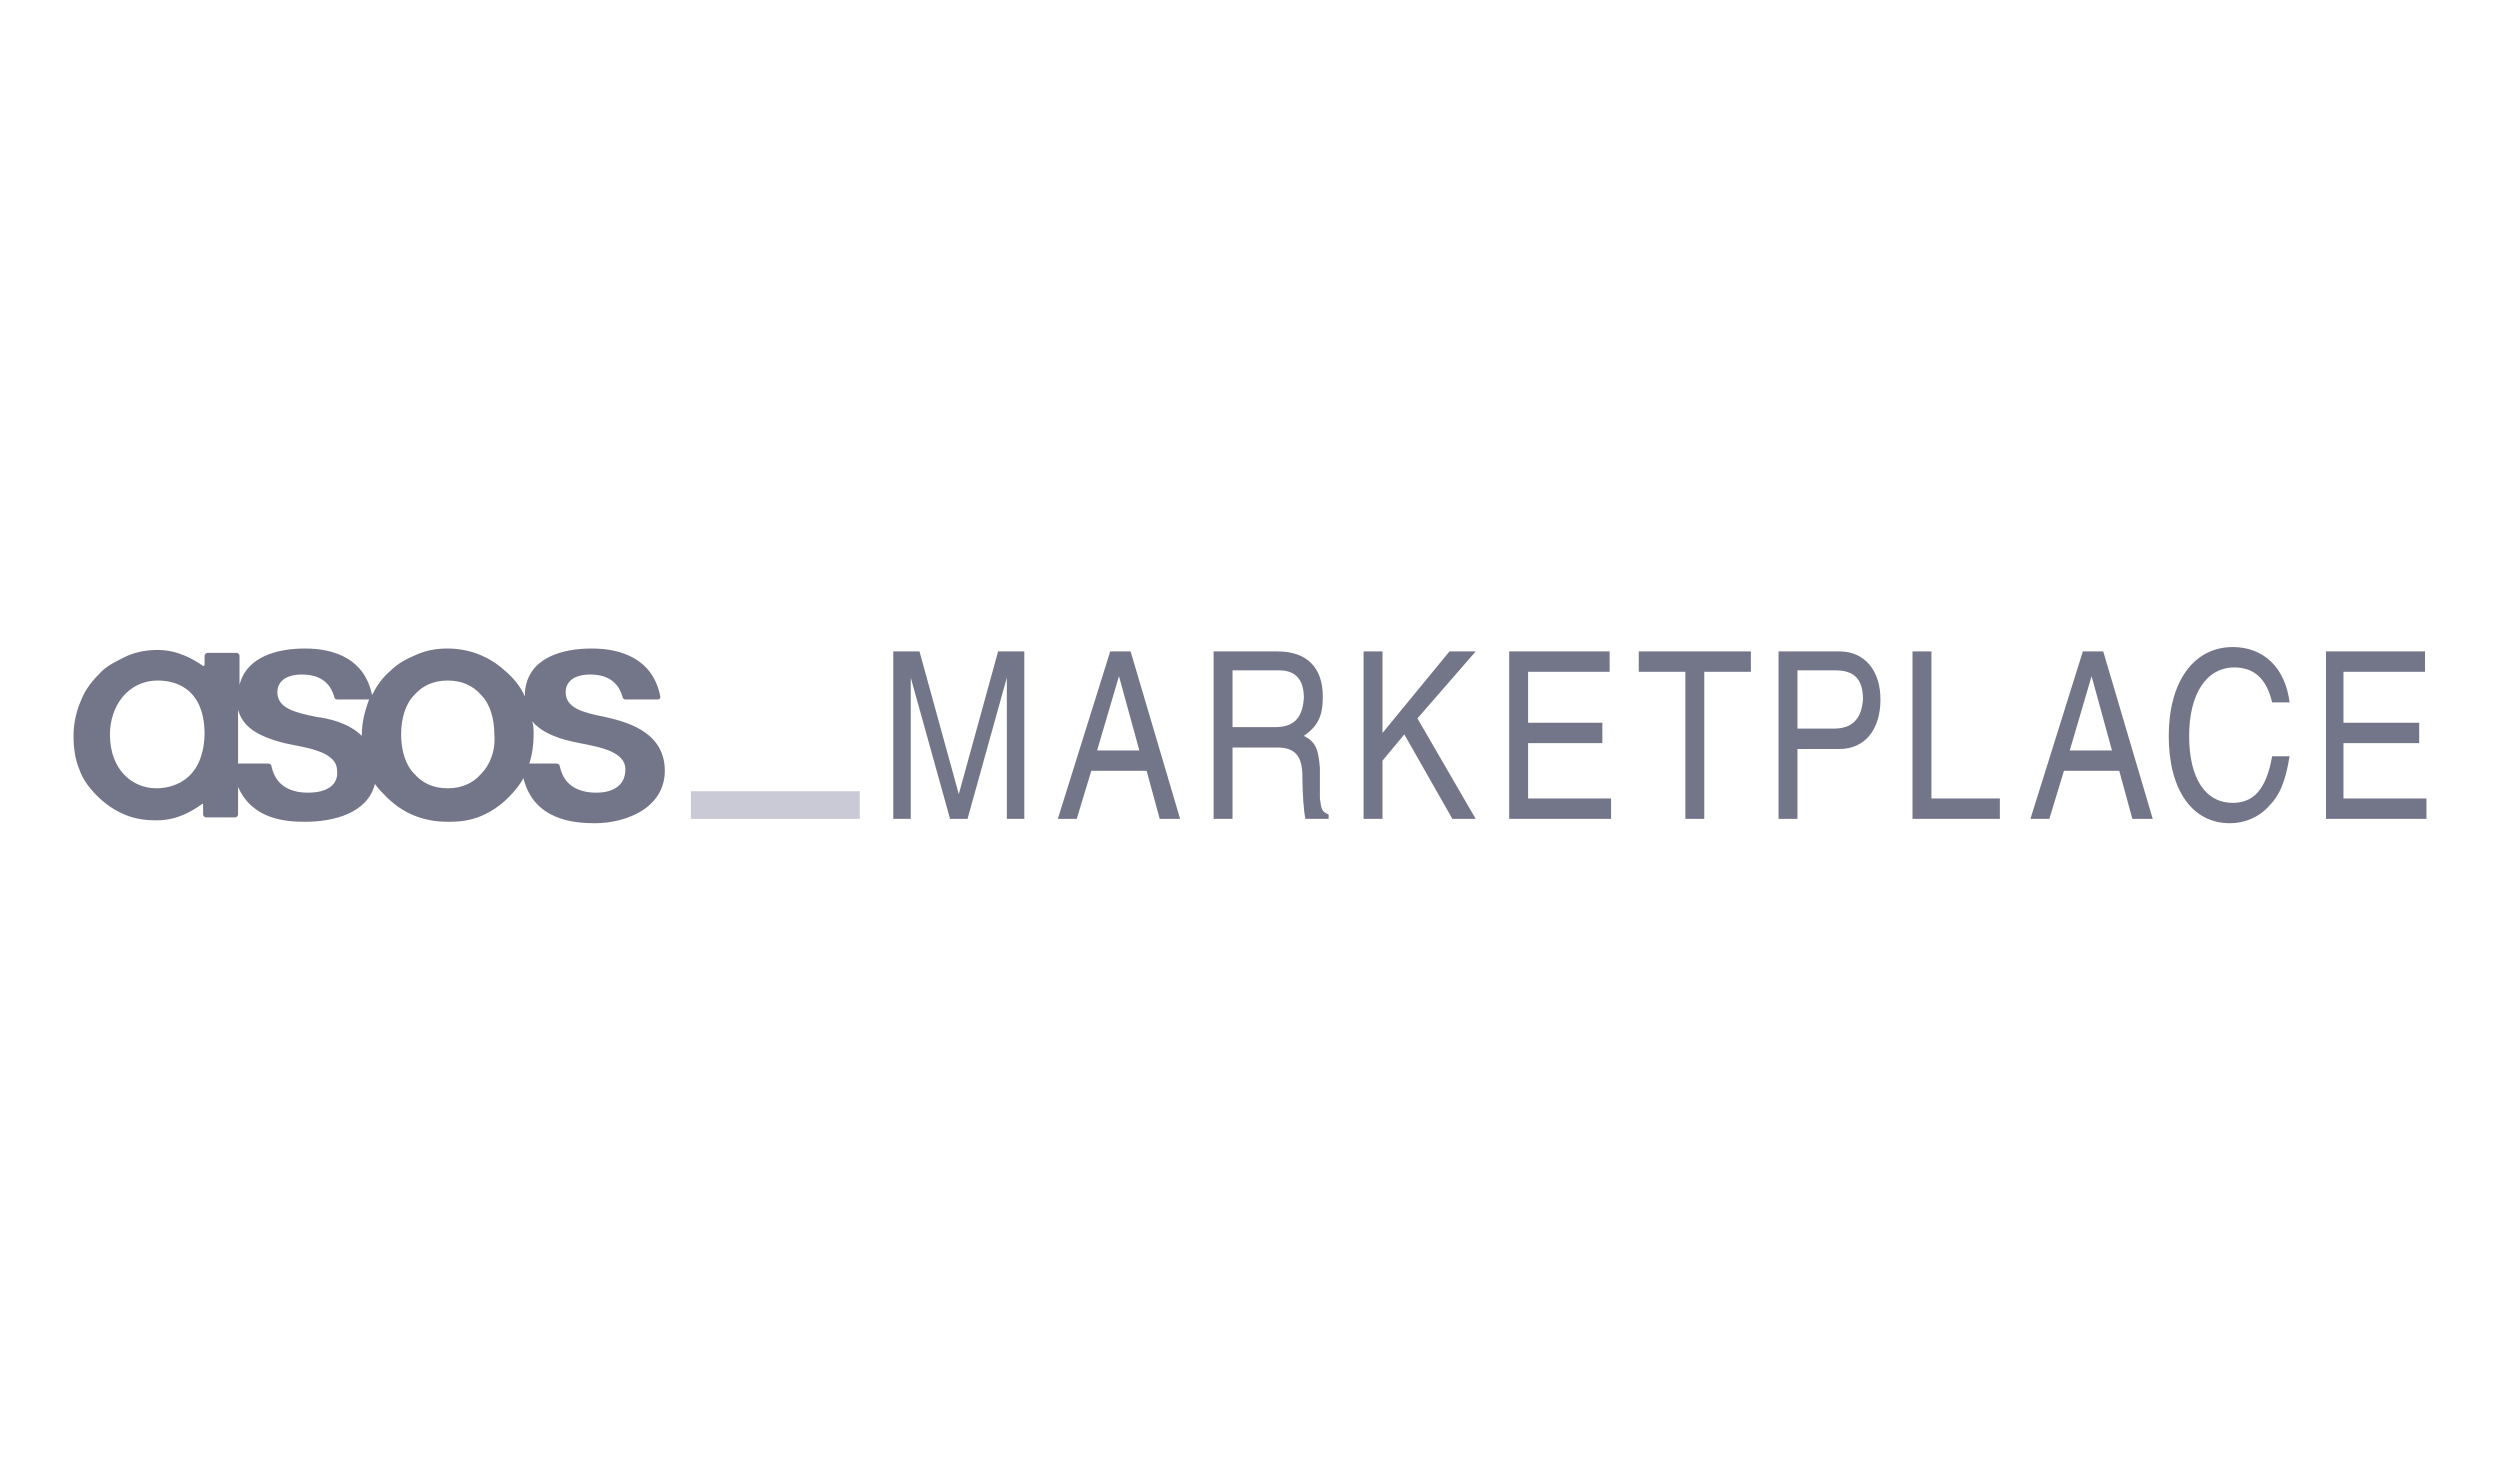 <?xml version="1.0" encoding="utf-8"?>
<svg width="170" height="100" viewBox="0 0 170 100" fill="none" xmlns="http://www.w3.org/2000/svg">
<path d="M46.98 53.802H58.466V55.683H46.98V53.802Z" fill="#CACAD6"/>
<path d="M65.198 54L62.525 44.297H60.743V55.683H61.931V46.079L64.604 55.683H65.792L68.465 46.079V55.683H69.653V44.297H67.871L65.198 54ZM75.495 44.297L71.931 55.683H73.218L74.208 52.416H77.97L78.861 55.683H80.248L76.881 44.297H75.495ZM74.604 51.03L76.089 45.98L77.475 51.03H74.604ZM89.752 54.297V52.218C89.653 50.931 89.455 50.436 88.663 50.04C89.653 49.346 89.951 48.654 89.951 47.366C89.951 45.386 88.861 44.297 86.881 44.297H82.525V55.683H83.812V50.832H86.881C88.069 50.832 88.564 51.426 88.564 52.812C88.564 54 88.663 55.188 88.762 55.683H90.347V55.386C89.852 55.188 89.852 54.99 89.752 54.297ZM86.683 49.446H83.812V45.584H86.98C88.069 45.584 88.663 46.178 88.663 47.465C88.564 48.852 87.97 49.446 86.683 49.446ZM100.347 44.297H98.564L94.01 49.842V44.297H92.723V55.683H94.01V51.723L95.495 49.941L98.762 55.683H100.347L96.386 48.852L100.347 44.297ZM103.911 50.535H108.96V49.148H103.911V45.683H109.455V44.297H102.624V55.683H109.554V54.297H103.911V50.535ZM111.436 45.683H114.604V55.683H115.891V45.683H119.059V44.297H111.436V45.683ZM125.099 44.297H120.941V55.683H122.228V50.931H125.099C126.782 50.931 127.871 49.644 127.871 47.564C127.871 45.584 126.782 44.297 125.099 44.297ZM124.703 49.545H122.228V45.584H124.802C126.089 45.584 126.683 46.178 126.683 47.564C126.584 48.852 125.99 49.545 124.703 49.545ZM131.337 44.297H130.05V55.683H135.99V54.297H131.337V44.297ZM141.634 44.297L138.069 55.683H139.356L140.347 52.416H144.109L145 55.683H146.386L143.02 44.297H141.634ZM140.743 51.03L142.228 45.98L143.614 51.03H140.743ZM151.832 54.594C149.95 54.594 148.861 52.911 148.861 50.04C148.861 47.168 150.05 45.386 151.931 45.386C153.218 45.386 154.109 46.079 154.505 47.762H155.693C155.396 45.386 153.911 44 151.832 44C149.158 44 147.475 46.376 147.475 50.04C147.475 53.703 149.059 55.98 151.634 55.98C152.624 55.98 153.614 55.584 154.307 54.792C155 54.099 155.396 53.208 155.693 51.426H154.505C154.109 53.703 153.218 54.594 151.832 54.594ZM159.356 54.297V50.535H164.505V49.148H159.356V45.683H164.901V44.297H158.168V55.683H165V54.297H159.356ZM45.198 52.119C45 49.644 42.426 49.05 41.139 48.752C39.654 48.455 38.465 48.158 38.465 47.069C38.465 46.277 39.158 45.782 40.446 45.881C41.634 45.98 42.129 46.673 42.327 47.366C42.327 47.465 42.426 47.564 42.525 47.564H44.703C44.901 47.564 44.901 47.465 44.901 47.366C44.406 44.792 42.228 44.099 40.248 44.099C38.267 44.099 35.891 44.693 35.693 47.069V47.366C35.396 46.673 34.901 46.079 34.307 45.584C33.218 44.594 31.832 44.099 30.445 44.099C29.753 44.099 29.059 44.198 28.366 44.495C27.673 44.792 27.079 45.089 26.584 45.584C25.99 46.079 25.594 46.673 25.297 47.267C24.802 44.792 22.723 44.099 20.743 44.099C18.96 44.099 16.782 44.594 16.287 46.574V44.594C16.287 44.495 16.188 44.396 16.089 44.396H14.109C14.01 44.396 13.911 44.495 13.911 44.594V45.188C13.911 45.287 13.812 45.287 13.812 45.287C13.119 44.792 12.03 44.198 10.743 44.198C10.05 44.198 9.356 44.297 8.663 44.594C8.069 44.891 7.376 45.188 6.881 45.683C6.287 46.277 5.792 46.871 5.495 47.663C5.198 48.356 5 49.148 5 50.04C5 50.832 5.099 51.624 5.396 52.317C5.594 52.911 5.99 53.505 6.584 54.099C7.178 54.693 7.772 55.089 8.465 55.386C9.158 55.683 9.851 55.782 10.644 55.782C12.03 55.782 13.02 55.188 13.713 54.693C13.812 54.594 13.812 54.693 13.812 54.792V55.386C13.812 55.485 13.911 55.584 14.01 55.584H15.99C16.089 55.584 16.188 55.485 16.188 55.386V53.505C17.178 55.782 19.555 55.881 20.743 55.881C22.723 55.881 25 55.287 25.495 53.307C25.693 53.604 25.99 53.901 26.287 54.198C27.376 55.287 28.762 55.881 30.445 55.881H30.545C31.337 55.881 32.03 55.782 32.723 55.485C33.416 55.188 34.01 54.792 34.604 54.198C35 53.802 35.396 53.307 35.594 52.911C36.287 55.782 39.059 55.98 40.446 55.98C42.624 55.98 45.396 54.891 45.198 52.119ZM10.644 53.604C8.96 53.604 7.475 52.317 7.475 49.941C7.475 48.059 8.663 46.277 10.743 46.277C11.634 46.277 13.911 46.574 13.911 49.941C13.812 53.307 11.436 53.604 10.644 53.604ZM20.941 53.901C19.852 53.901 18.762 53.505 18.465 52.119C18.465 52.02 18.366 51.921 18.267 51.921H16.188V48.257C16.485 49.346 17.376 50.04 19.356 50.535C20.644 50.832 22.921 51.03 22.921 52.416C23.02 53.307 22.327 53.901 20.941 53.901ZM24.604 49.941V50.04C23.713 49.148 22.327 48.852 21.535 48.752C20.049 48.455 18.861 48.158 18.861 47.069C18.861 46.277 19.555 45.782 20.842 45.881C22.03 45.98 22.525 46.673 22.723 47.366C22.723 47.465 22.822 47.564 22.921 47.564H25.099C24.802 48.356 24.604 49.148 24.604 49.941ZM32.723 52.614C32.129 53.307 31.337 53.604 30.445 53.604C29.555 53.604 28.762 53.307 28.168 52.614C27.574 52.02 27.277 51.03 27.277 49.941C27.277 48.852 27.574 47.861 28.168 47.267C28.762 46.574 29.555 46.277 30.445 46.277C31.337 46.277 32.129 46.574 32.723 47.267C33.317 47.861 33.614 48.852 33.614 49.941C33.713 51.03 33.317 52.02 32.723 52.614ZM40.545 53.901C39.455 53.901 38.366 53.505 38.069 52.119C38.069 52.02 37.97 51.921 37.871 51.921H35.99C36.188 51.327 36.287 50.634 36.287 49.941C36.287 49.644 36.287 49.346 36.188 49.05C36.683 49.644 37.574 50.139 38.96 50.436C40.248 50.733 42.525 50.931 42.525 52.317C42.525 53.307 41.832 53.901 40.545 53.901Z" fill="#737589"/>
</svg>
